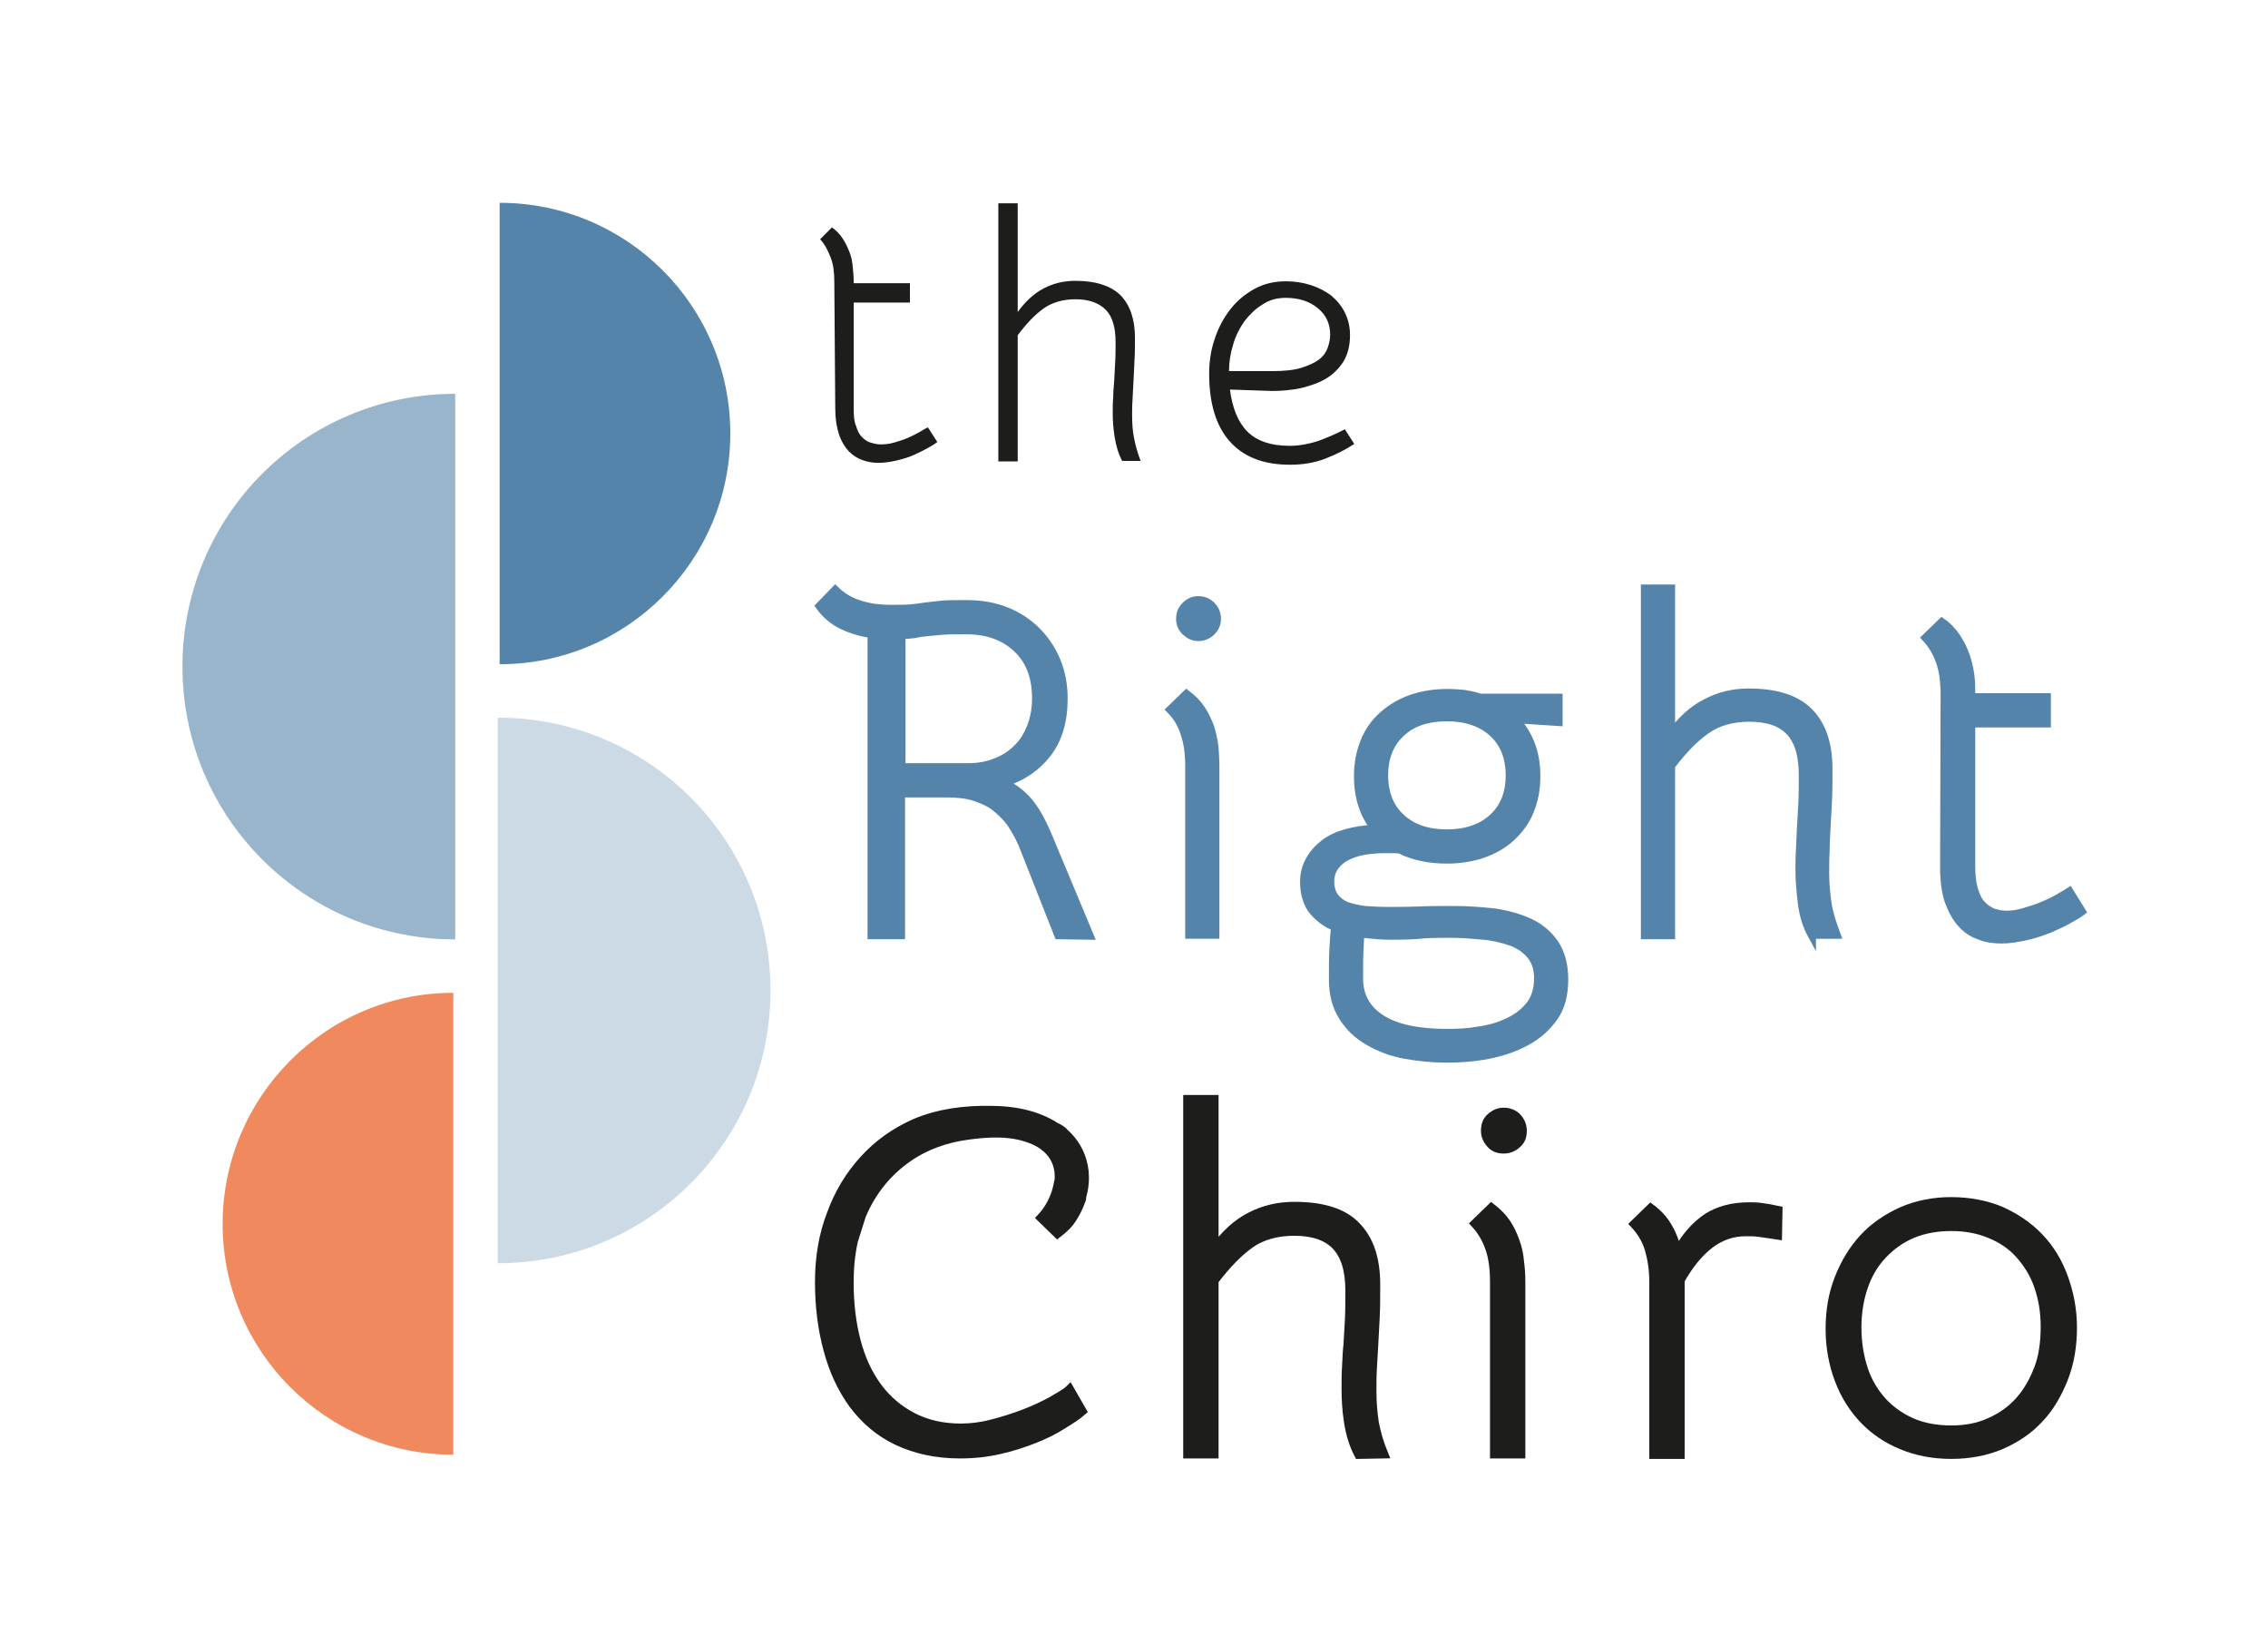 <svg xmlns="http://www.w3.org/2000/svg" xmlns:xlink="http://www.w3.org/1999/xlink" id="Layer_1" x="0px" y="0px" viewBox="0 0 479.8 348" style="enable-background:new 0 0 479.8 348;" xml:space="preserve">
<style type="text/css">
	.st0{fill:none;stroke:#D4E8D1;stroke-width:8.677;stroke-miterlimit:10;}
	.st1{fill:#1D1D1B;}
	.st2{fill:#5584AB;stroke:#5584AB;stroke-width:1.735;stroke-miterlimit:10;}
	.st3{fill:#5584AB;}
	.st4{fill:#1D1D1B;stroke:#1D1D1B;stroke-width:1.779;stroke-miterlimit:10;}
	.st5{fill:#CCDAE6;}
	.st6{fill:#99B5CC;}
	.st7{fill:#F08A5E;}
</style>
<g>
	<g>
		<path class="st0" d="M240.5,171.9"></path>
		<path class="st1" d="M176.5,59.6c0-2-0.2-3.7-0.8-5.2s-1.2-2.7-2.2-3.8l2.5-2.5c1,0.7,1.7,1.5,2.3,2.4c0.6,0.9,1,1.8,1.4,2.8    c0.4,1,0.6,2,0.7,3.1c0.1,1.1,0.2,2.1,0.2,3.1v0.4h11.9v4.1h-11.9v22.5c0,1.5,0.1,2.7,0.5,3.6c0.3,1,0.7,1.8,1.2,2.3    s1.1,1,1.8,1.2c0.7,0.2,1.4,0.4,2.2,0.4c0.9,0,1.9-0.1,2.9-0.4s2-0.6,2.9-1s1.7-0.8,2.4-1.2c0.7-0.4,1.3-0.8,1.8-1l2,3.1    c-0.4,0.3-1,0.7-1.9,1.2c-0.9,0.5-1.9,1-3,1.5s-2.4,0.9-3.7,1.2c-1.3,0.3-2.6,0.5-3.9,0.5c-1.2,0-2.3-0.2-3.4-0.6    c-1.1-0.4-2-1-2.9-1.9c-0.8-0.9-1.5-2-2-3.5c-0.5-1.5-0.8-3.3-0.8-5.5L176.5,59.6L176.5,59.6z"></path>
		<path class="st1" d="M237.4,97.5c-0.8-1.5-1.3-3.2-1.6-5.1s-0.4-3.5-0.4-5c0-1.2,0-2.3,0.1-3.4c0-1,0.1-2.2,0.2-3.3    s0.1-2.4,0.2-3.8c0.1-1.4,0.1-2.9,0.1-4.6c0-3.1-0.7-5.4-2.1-6.8s-3.5-2.2-6.4-2.2c-2.7,0-5,0.7-6.8,2s-3.6,3.2-5.4,5.6v26.7h-4.1    V43h4.1v23c1.6-2.2,3.4-3.9,5.5-5s4.3-1.6,6.7-1.6c4.4,0,7.6,1.1,9.6,3.1c2,2.1,3,5.1,3,8.9c0,1.8,0,3.4-0.1,4.9    c-0.1,1.5-0.1,2.9-0.2,4.2c-0.1,1.3-0.1,2.5-0.2,3.8s-0.1,2.4-0.1,3.6c0,1.6,0.1,3.2,0.4,4.7s0.7,3.1,1.4,4.9L237.4,97.5    L237.4,97.5z"></path>
		<path class="st1" d="M260.2,82.4c0.5,3.9,1.7,6.9,3.7,8.9s5,3,8.9,3c2.1,0,4.1-0.4,6-1c1.9-0.7,3.8-1.5,5.7-2.5l2,3.1    c-1.8,1.2-3.8,2.2-6.1,3.1c-2.3,0.9-4.8,1.3-7.5,1.3c-5.7,0-9.9-1.7-12.8-5c-2.9-3.3-4.3-8.1-4.3-14.3c0-2.6,0.4-5.1,1.2-7.4    c0.8-2.4,1.9-4.4,3.3-6.2c1.4-1.8,3.1-3.2,5.1-4.3s4.2-1.6,6.7-1.6c1.9,0,3.6,0.3,5.2,0.8c1.6,0.5,3.1,1.3,4.3,2.2    c1.2,1,2.2,2.2,2.9,3.6c0.7,1.4,1.1,3,1.1,4.8c0,2.2-0.5,4.1-1.4,5.6c-1,1.5-2.2,2.7-3.7,3.6s-3.3,1.5-5.3,2c-2,0.4-4,0.6-6.1,0.6    L260.2,82.4L260.2,82.4z M272,63c-1.8,0-3.4,0.4-4.9,1.4c-1.5,0.9-2.7,2.1-3.8,3.5c-1,1.4-1.9,3.1-2.4,4.9    c-0.6,1.9-0.9,3.8-0.9,5.7h9.1c2.5,0,4.6-0.2,6.2-0.7c1.6-0.5,2.9-1.1,3.8-1.8s1.5-1.6,1.8-2.5c0.3-0.9,0.5-1.8,0.5-2.7    c0-2.4-0.9-4.2-2.6-5.6C277,63.7,274.7,63,272,63z"></path>
		<path class="st2" d="M223.9,197.8l-7.1-18c-0.7-1.9-1.6-3.6-2.5-5c-0.9-1.5-2.1-2.7-3.4-3.8s-2.8-1.8-4.6-2.4s-3.8-0.8-6-0.8h-9.7    v30h-6.2v-63.7c-2.1-0.3-4.2-0.9-6.1-1.8c-1.9-0.9-3.5-2.2-4.9-4.1l3.3-3.4c1.4,1.4,3.1,2.4,5,3c2,0.7,4.3,1,7,1    c1.5,0,2.9,0,3.9-0.1c1.1-0.1,2.1-0.2,3.2-0.4c1.1-0.1,2.3-0.3,3.6-0.4s3-0.1,5.2-0.1c3,0,5.8,0.5,8.3,1.5c2.5,1,4.6,2.4,6.4,4.2    c1.8,1.8,3.2,3.9,4.2,6.3c1,2.4,1.5,5.1,1.5,8c0,4.6-1.1,8.5-3.4,11.5c-2.3,3-5.4,5.1-9.3,6.3c2.2,1,4,2.4,5.4,4.1    s2.6,3.9,3.7,6.4l9.1,21.8L223.9,197.8L223.9,197.8z M204.5,133.3c-2.2,0-3.9,0-5.1,0.1s-2.4,0.2-3.3,0.3    c-0.9,0.1-1.8,0.2-2.6,0.4c-0.8,0.1-1.8,0.2-2.8,0.2v28h14c2.1,0,4-0.3,5.8-1s3.3-1.6,4.6-2.9c1.3-1.2,2.3-2.8,3-4.6    c0.7-1.8,1.1-3.8,1.1-6.1c0-4.4-1.3-8-4-10.5C212.5,134.6,208.9,133.3,204.5,133.3z"></path>
		<g>
			<path class="st3" d="M253.5,135.6c1.3,0,2.5-0.5,3.4-1.4c0.9-0.9,1.4-2,1.4-3.3c0-1.3-0.5-2.5-1.4-3.4c-0.9-0.9-2-1.4-3.4-1.4     c-1.3,0-2.4,0.5-3.3,1.4c-0.9,0.9-1.4,2-1.4,3.4c0,1.3,0.5,2.4,1.4,3.3C251.2,135.1,252.2,135.6,253.5,135.6z"></path>
			<path class="st2" d="M256,153.8c-0.5-1.3-1.1-2.6-1.9-3.8c-0.8-1.2-1.8-2.2-3.1-3.2l-3.4,3.3c1.4,1.4,2.4,3.1,3,5     c0.7,2,1,4.3,1,7v35.6h5.5v-35.6c0-1.4-0.1-2.8-0.2-4.2C256.7,156.5,256.4,155.1,256,153.8z"></path>
		</g>
		<path class="st2" d="M275.9,186.6c0-1.8,0.4-3.3,1.2-4.7s1.8-2.5,3.1-3.5s2.9-1.7,4.7-2.2c1.8-0.5,3.8-0.8,6-0.9    c-2.4-3-3.6-6.7-3.6-11.1c0-2.8,0.5-5.2,1.4-7.4c0.9-2.2,2.2-4,3.9-5.5s3.7-2.7,6-3.5c2.3-0.8,4.9-1.2,7.6-1.2    c1.3,0,2.5,0.1,3.6,0.2c1.1,0.2,2.2,0.4,3.3,0.8h16.6v5.1l-9.2-0.6c1.4,1.5,2.5,3.2,3.3,5.2s1.2,4.3,1.2,6.9    c0,2.8-0.5,5.2-1.4,7.4c-0.9,2.2-2.3,4-3.9,5.5s-3.7,2.7-6,3.5c-2.3,0.8-4.9,1.2-7.6,1.2c-3.8,0-7.1-0.7-9.9-2.1    c-0.5-0.1-1.1-0.1-1.6-0.1c-0.5,0-1.1,0-1.7,0c-1.4,0-2.7,0.1-4,0.3c-1.4,0.2-2.6,0.6-3.7,1.1c-1.1,0.5-2,1.2-2.7,2.1    c-0.7,0.9-1.1,2-1.1,3.3c0,1.4,0.3,2.4,0.9,3.3c0.6,0.8,1.5,1.5,2.5,1.9c1.1,0.4,2.4,0.7,3.9,0.9c1.5,0.1,3.1,0.2,4.9,0.2    c2.1,0,4.3,0,6.7-0.1s4.8-0.1,7.3-0.1c2.8,0,5.6,0.2,8.4,0.5c2.8,0.4,5.3,1.1,7.5,2.1s4,2.5,5.4,4.5c1.3,2,2,4.5,2,7.6    c0,3.2-0.7,5.9-2.2,8c-1.5,2.1-3.4,3.8-5.8,5.1s-5,2.2-8,2.8s-5.9,0.8-8.9,0.8s-5.9-0.3-8.7-0.8c-2.9-0.5-5.4-1.5-7.7-2.8    c-2.3-1.3-4.1-3-5.5-5.2c-1.4-2.2-2.1-4.8-2.1-8c0-2.1,0-4.2,0.1-6.3c0.1-2,0.2-3.6,0.4-4.7c-2-0.8-3.5-2-4.7-3.4    S275.9,189,275.9,186.6z M295.3,197.9c-1.3,0-2.5,0-3.8-0.1c-1.2-0.1-2.5-0.2-3.7-0.4c-0.1,0.5-0.1,1.6-0.2,3.2    c-0.1,1.6-0.1,3.7-0.1,6.4c0,3.7,1.6,6.5,4.7,8.5c3.1,2,7.8,3,13.9,3c2.2,0,4.5-0.1,6.7-0.5c2.2-0.3,4.3-0.9,6.2-1.8    c1.9-0.9,3.4-2,4.6-3.5s1.8-3.4,1.8-5.8c0-2-0.5-3.6-1.6-4.9c-1-1.2-2.4-2.2-4.1-2.8c-1.7-0.6-3.6-1.1-5.9-1.3s-4.5-0.4-6.8-0.4    c-1.7,0-3.5,0-5.5,0.1C299.6,197.8,297.5,197.9,295.3,197.9z M306.1,151.7c-4.1,0-7.4,1.1-9.7,3.3c-2.4,2.2-3.6,5.2-3.6,9    c0,3.8,1.2,6.8,3.6,9c2.4,2.2,5.6,3.3,9.7,3.3c4,0,7.3-1.1,9.7-3.3s3.6-5.2,3.6-9c0-3.8-1.2-6.8-3.6-9    C313.4,152.8,310.1,151.7,306.1,151.7z"></path>
		<path class="st2" d="M383.3,197.8c-1.1-2-1.8-4.3-2.1-6.8c-0.3-2.5-0.5-4.8-0.5-6.7c0-1.6,0-3.1,0.1-4.5s0.1-2.9,0.2-4.5    s0.2-3.3,0.3-5.1c0.1-1.8,0.1-3.9,0.1-6.3c0-4.2-0.9-7.2-2.8-9.2s-4.7-2.9-8.6-2.9c-3.6,0-6.7,0.9-9.2,2.7    c-2.5,1.8-4.9,4.3-7.3,7.5v35.8h-5.5v-73.3h5.5v30.9c2.1-3,4.6-5.3,7.4-6.7c2.8-1.5,5.8-2.2,9-2.2c5.9,0,10.2,1.4,12.9,4.2    s4,6.8,4,12c0,2.4,0,4.6-0.1,6.6c-0.1,2-0.2,3.9-0.3,5.6c-0.1,1.8-0.2,3.4-0.2,5c-0.1,1.6-0.1,3.2-0.1,4.8c0,2.2,0.2,4.3,0.5,6.4    c0.3,2,1,4.2,1.9,6.6H383.3z"></path>
		<path class="st2" d="M411.4,146.9c0-2.7-0.3-5-1-7c-0.7-2-1.7-3.6-3-5l3.4-3.3c1.3,0.9,2.3,2,3.1,3.2c0.8,1.2,1.4,2.4,1.9,3.8    c0.5,1.4,0.8,2.7,1,4.1c0.2,1.4,0.2,2.8,0.2,4.2v0.6h16v5.5h-16v30.3c0,2,0.2,3.6,0.6,4.9c0.4,1.3,0.9,2.4,1.6,3.1    c0.7,0.8,1.5,1.3,2.4,1.7c0.9,0.3,1.9,0.5,2.9,0.5c1.2,0,2.5-0.2,3.8-0.6c1.3-0.4,2.6-0.8,3.8-1.3c1.2-0.5,2.3-1,3.3-1.6    c1-0.6,1.8-1,2.4-1.4l2.6,4.2c-0.5,0.4-1.4,0.9-2.6,1.6c-1.2,0.7-2.5,1.3-4.1,2c-1.5,0.6-3.2,1.2-5,1.6c-1.8,0.4-3.5,0.7-5.3,0.7    c-1.6,0-3.2-0.2-4.6-0.8c-1.5-0.5-2.7-1.3-3.8-2.5c-1.1-1.2-2-2.8-2.7-4.7c-0.7-2-1-4.5-1-7.4L411.4,146.9L411.4,146.9z"></path>
		<path class="st4" d="M287.4,307.7c-1.1-2.1-1.8-4.4-2.2-7c-0.4-2.6-0.5-4.9-0.5-6.9c0-1.6,0-3.2,0.1-4.7s0.1-3,0.3-4.6    c0.1-1.6,0.2-3.4,0.3-5.2c0.1-1.9,0.1-4,0.1-6.4c0-4.3-1-7.4-2.9-9.4s-4.9-3-8.8-3c-3.7,0-6.9,0.9-9.4,2.7c-2.5,1.8-5,4.4-7.5,7.7    v36.7h-5.7v-75.1h5.7v31.7c2.2-3.1,4.7-5.4,7.6-6.9c2.9-1.5,6-2.2,9.3-2.2c6.1,0,10.5,1.4,13.2,4.3c2.8,2.9,4.1,7,4.1,12.3    c0,2.5,0,4.7-0.1,6.8c-0.1,2-0.2,4-0.3,5.7s-0.2,3.5-0.3,5.2c-0.1,1.6-0.1,3.3-0.1,5c0,2.3,0.2,4.5,0.5,6.5c0.4,2.1,1,4.3,2,6.7    L287.4,307.7L287.4,307.7z"></path>
		<g>
			<path class="st1" d="M318.1,244c1.4,0,2.5-0.5,3.5-1.4s1.4-2,1.4-3.4c0-1.4-0.5-2.5-1.4-3.5c-0.9-0.9-2.1-1.4-3.5-1.4     c-1.3,0-2.4,0.5-3.4,1.4s-1.4,2.1-1.4,3.5c0,1.3,0.5,2.4,1.4,3.4S316.8,244,318.1,244z"></path>
			<path class="st4" d="M320.6,262.6c-0.5-1.4-1.1-2.7-1.9-3.9s-1.9-2.3-3.2-3.3l-3.5,3.4c1.4,1.5,2.4,3.2,3.1,5.2     c0.7,2,1,4.4,1,7.1v36.5h5.7v-36.5c0-1.5-0.1-2.9-0.3-4.4C321.4,265.4,321.1,264,320.6,262.6z"></path>
		</g>
		<path class="st4" d="M376.1,261.3c-0.6-0.1-1.3-0.2-2.1-0.3c-0.6-0.1-1.3-0.2-2.1-0.3s-1.7-0.1-2.6-0.1c-2.8,0-5.4,0.9-7.7,2.7    c-2.3,1.8-4.3,4.3-6.1,7.5v0.4v36.5h-5.7v-36.5c0-2.8-0.4-5.1-1-7.1s-1.7-3.7-3.1-5.2l3.5-3.4c1.6,1.2,2.8,2.5,3.7,4.1    c0.9,1.5,1.5,3.2,2,5c1.8-3.2,3.9-5.5,6.3-7.1c2.4-1.5,5.3-2.3,8.8-2.3c0.8,0,1.5,0,2.3,0.1c0.8,0.1,1.4,0.2,2,0.3    c0.7,0.1,1.3,0.3,1.9,0.4L376.1,261.3L376.1,261.3z"></path>
		<path class="st4" d="M412.8,307.7c-3.9,0-7.4-0.7-10.5-2c-3.2-1.3-5.9-3.2-8.1-5.5s-4-5.2-5.2-8.4c-1.2-3.2-1.9-6.8-1.9-10.7    c0-3.9,0.6-7.4,1.9-10.7s3-6.1,5.2-8.5c2.2-2.4,5-4.3,8.1-5.7c3.2-1.4,6.7-2.1,10.5-2.1s7.4,0.7,10.5,2c3.1,1.4,5.8,3.2,8.1,5.6    s4,5.2,5.2,8.5c1.2,3.3,1.9,6.8,1.9,10.6c0,3.9-0.6,7.5-1.9,10.8s-3,6.2-5.2,8.5c-2.2,2.4-4.9,4.2-8.1,5.6    C420.2,307,416.7,307.7,412.8,307.7z M412.8,259.5c-3,0-5.8,0.5-8.2,1.5c-2.4,1-4.5,2.5-6.3,4.4c-1.8,1.9-3.1,4.1-4,6.7    c-0.9,2.6-1.4,5.5-1.4,8.7c0,3.2,0.5,6.2,1.4,8.9c0.9,2.7,2.3,4.9,4,6.8c1.8,1.9,3.8,3.3,6.3,4.4c2.4,1,5.1,1.5,8.2,1.5    c3,0,5.7-0.5,8.1-1.6c2.5-1.1,4.5-2.5,6.3-4.5c1.7-1.9,3-4.2,4-6.8s1.4-5.6,1.4-8.9c0-3.2-0.5-6-1.4-8.6s-2.3-4.8-4-6.7    c-1.7-1.9-3.8-3.3-6.3-4.3C418.5,260,415.8,259.5,412.8,259.5z"></path>
		<path class="st5" d="M105.3,267.2c31.9,0,57.7-25.8,57.7-57.7s-25.8-57.7-57.7-57.7V267.2z"></path>
		<path class="st6" d="M96.3,198.7c-31.9,0-57.7-25.8-57.7-57.7s25.8-57.7,57.7-57.7V198.7z"></path>
		<path class="st7" d="M95.9,307.7c-27,0-48.8-21.9-48.8-48.8S68.9,210,95.9,210V307.7z"></path>
		<path class="st3" d="M105.7,42.9c27,0,48.8,21.9,48.8,48.8s-21.9,48.8-48.8,48.8V42.9z"></path>
		<path class="st4" d="M222.3,296.4c-1.7,0.9-3.6,1.8-5.7,2.6c-2.1,0.8-4.3,1.5-6.6,2.1c-2.3,0.6-4.5,0.9-6.7,0.9    c-3.9,0-7.3-0.8-10.2-2.3c-2.9-1.5-5.4-3.6-7.4-6.3c-2-2.7-3.5-5.9-4.5-9.7c-1-3.8-1.5-7.9-1.5-12.5c0-3.1,0.3-6,0.9-8.7l1.7-5.4    c2.2-5.2,5.5-9.2,9.8-12.2c3.7-2.6,8.1-4.1,12.5-4.7c4.3-0.6,9.1-0.9,13.3,0.7c2,0.7,3.9,2,5,3.8c0.9,1.5,1.2,3.1,1.1,4.8    c-0.2,1-0.4,2-0.7,2.9c-0.7,2-1.7,3.7-3.1,5.2l3.5,3.4c1.3-1,2.4-2,3.2-3.3c0.8-1.2,1.4-2.5,1.9-3.9c0.1-0.2,0.1-0.4,0.1-0.7    c1.4-4.7,0.3-9.9-3.6-13.4c0,0,0,0-0.1-0.1c-0.3-0.4-1-0.9-1.9-1.3c-4-2.6-9-3.5-13.7-3.5c-5.5-0.1-11.1,0.6-16.2,2.8    c-4.2,1.9-7.7,4.4-10.7,7.7s-5.3,7.1-6.9,11.5c-1.7,4.4-2.5,9.2-2.5,14.4c0,5.1,0.6,9.9,1.8,14.3c1.2,4.5,3,8.3,5.4,11.6    c2.5,3.3,5.5,5.9,9.3,7.7s8.2,2.8,13.3,2.8c2.9,0,5.7-0.3,8.3-0.9c2.7-0.6,5.1-1.4,7.4-2.3s4.3-1.9,6-3c1.8-1.1,3.2-2,4.2-2.9    l-2.7-4.7C225.5,294.6,224,295.4,222.3,296.4z"></path>
	</g>
</g>
</svg>